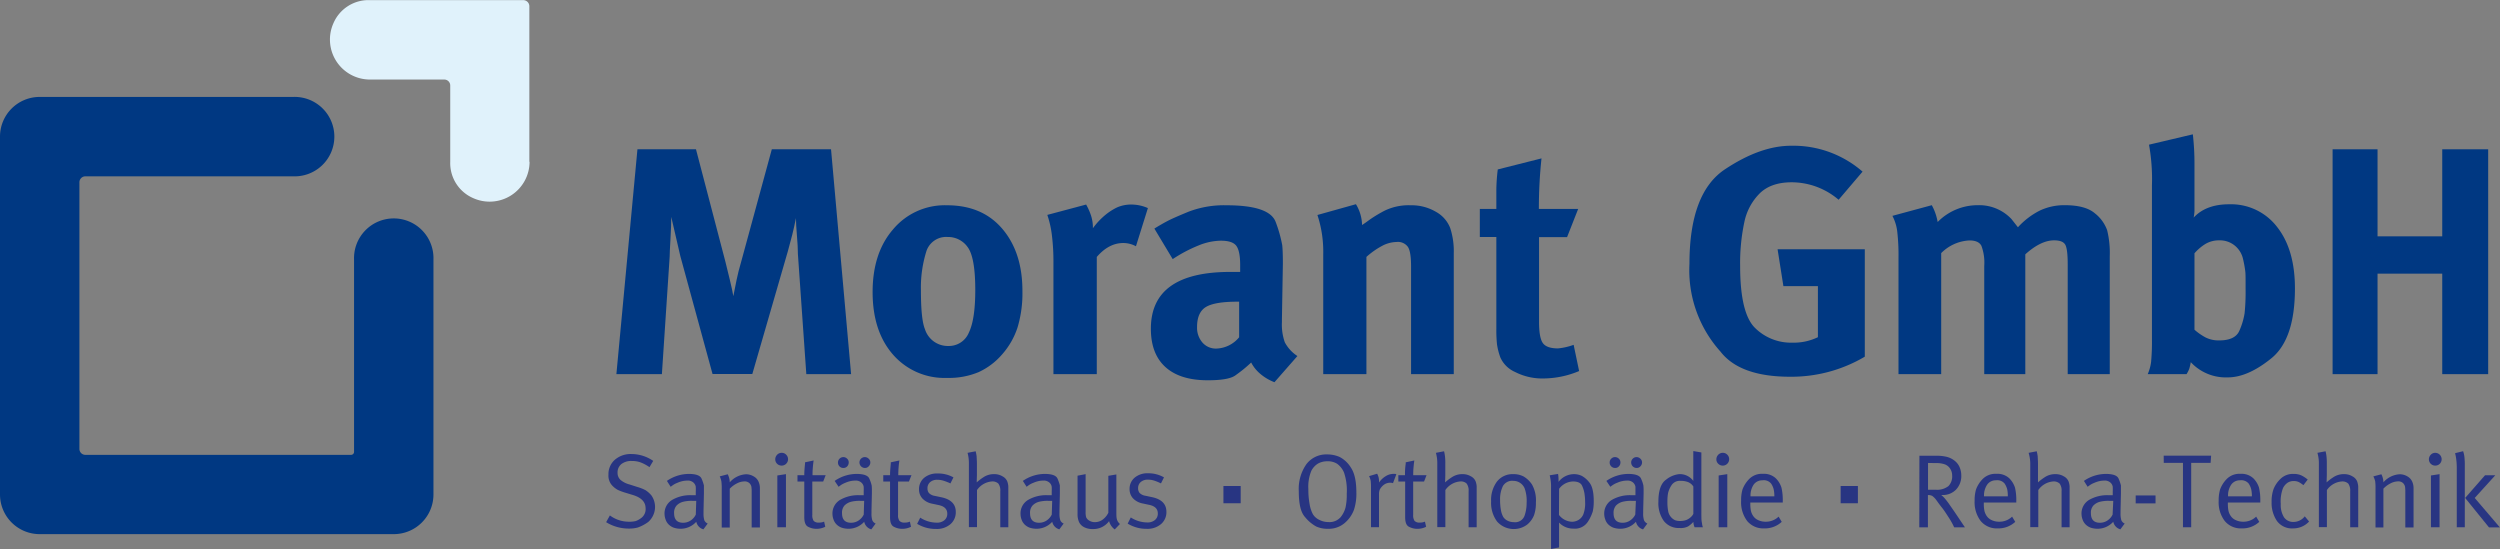 <svg id="Ebene_1" data-name="Ebene 1" xmlns="http://www.w3.org/2000/svg" viewBox="0 0 579.58 127.28"><rect x="0" y="0" width="579.58" height="127.28" fill="#808080" stroke="none"/><defs><style>.cls-1{fill:#003882;}.cls-2{fill:#e0f2fb;}.cls-3{fill:#283582;}</style></defs><title>morant_logo_rgb</title><path class="cls-1" d="M338.06,250.17h13.57l6.83,26.1c.25,1,.57,2.36,1,4.09s.68,3,.83,3.86q.9-4.65,1.23-5.85c.23-.8.44-1.57.64-2.32l7.05-25.88h13.73l4.65,52.13H377.21l-1.95-27.83c0-1.15-.08-2.6-.23-4.35s-.22-3.07-.22-4q-.45,2.25-.87,3.9c-.27,1.1-.61,2.35-1,3.75l-8.25,28.5h-9.22L348,274.92l-2.1-9.07c0,1.3-.06,3-.19,5.21s-.18,3.51-.18,4l-1.8,27.23H333.18Z" transform="translate(-190.28 -215.56)"/><path class="cls-1" d="M409.83,263.15q8.18,0,12.83,5.47T427.31,283a27.57,27.57,0,0,1-1.13,8.47,17.72,17.72,0,0,1-3.56,6.23,16,16,0,0,1-5.44,4.12,17.87,17.87,0,0,1-7.35,1.35,15.81,15.81,0,0,1-12.52-5.4q-4.72-5.4-4.73-14.47t4.73-14.55A15.62,15.62,0,0,1,409.83,263.15Zm.15,7.35a4.82,4.82,0,0,0-5,3.52,28.14,28.14,0,0,0-1.2,8.93q0,6.68.93,8.92a5.56,5.56,0,0,0,5.44,3.9,5,5,0,0,0,4.73-3.07c1-2.05,1.5-5.35,1.5-9.9q0-7.65-1.8-10A5.55,5.55,0,0,0,410,270.5Z" transform="translate(-190.28 -215.56)"/><path class="cls-1" d="M433.08,265.38l9-2.4a14.49,14.49,0,0,1,1.16,2.63,9.15,9.15,0,0,1,.41,2.86,16.48,16.48,0,0,1,2.67-2.9,13.57,13.57,0,0,1,2.92-1.92,8.07,8.07,0,0,1,3.41-.67,9.6,9.6,0,0,1,3.75.82l-2.77,8.85a6.23,6.23,0,0,0-2.93-.75q-3.37,0-6.15,3.23V302.3H434.5V276.63a50.1,50.1,0,0,0-.37-6.64A23.08,23.08,0,0,0,433.08,265.38Z" transform="translate(-190.28 -215.56)"/><path class="cls-1" d="M457.9,268.55c1.05-.65,2.05-1.23,3-1.73s2.62-1.24,5-2.21a23,23,0,0,1,8.74-1.46q10,0,11.4,3.92a31,31,0,0,1,1.5,5.32c.1.92.15,2.36.15,4.3l-.22,12.87v.68a12.32,12.32,0,0,0,.67,4.68,8.62,8.62,0,0,0,2.92,3.18l-5.32,6.07a11.27,11.27,0,0,1-3.26-1.92,8.6,8.6,0,0,1-2.14-2.65q-.3.3-1.2,1.08c-.6.53-1.43,1.17-2.48,1.92s-3.17,1.12-6.37,1.12q-6.45,0-9.83-3.07t-3.37-8.89q0-13.17,18.45-13.16h2.25V277c0-2.18-.3-3.66-.9-4.46s-1.8-1.18-3.6-1.18a14.13,14.13,0,0,0-5.14,1.1,33.22,33.22,0,0,0-6,3.17Zm19.65,16.95h-.44q-5.22,0-7.26,1.23c-1.36.83-2.05,2.37-2.05,4.62a5.21,5.21,0,0,0,1.25,3.63,4.1,4.1,0,0,0,3.21,1.39,7.1,7.1,0,0,0,5.29-2.62Z" transform="translate(-190.28 -215.56)"/><path class="cls-1" d="M495.7,265.4l8.93-2.5a9.67,9.67,0,0,1,1.42,4.82q.6-.37,1.8-1.26a31.41,31.41,0,0,1,3.49-2.09,12.78,12.78,0,0,1,6-1.22,11.1,11.1,0,0,1,5.81,1.5,7.34,7.34,0,0,1,3.34,3.79,17.21,17.21,0,0,1,.82,5.75V302.3h-9.9v-25c0-2.21-.23-3.7-.71-4.47a2.85,2.85,0,0,0-2.66-1.17,7.39,7.39,0,0,0-3.34.9,18.19,18.19,0,0,0-3.64,2.56V302.3H497.05V274.41A27.12,27.12,0,0,0,495.7,265.4Z" transform="translate(-190.28 -215.56)"/><path class="cls-1" d="M556.15,264l-2.57,6.53h-6.5v19.63q0,3.69.87,4.92c.58.83,1.75,1.25,3.52,1.25a14.27,14.27,0,0,0,3.63-.83l1.27,6.08a21.6,21.6,0,0,1-8.17,1.72,13.84,13.84,0,0,1-6.67-1.5,6.64,6.64,0,0,1-3.41-3.35,15.15,15.15,0,0,1-.79-3.08,32.89,32.89,0,0,1-.15-3.65V270.5h-3.83V264h3.83c0-1.6,0-3.12,0-4.54a43.61,43.61,0,0,1,.33-4.62l10.14-2.56a109.42,109.42,0,0,0-.61,11.72Z" transform="translate(-190.28 -215.56)"/><path class="cls-1" d="M622.08,255.35l-5.55,6.52a16.8,16.8,0,0,0-10.88-4.05q-4.73,0-7.35,2.51a13.13,13.13,0,0,0-3.6,6.6,45.62,45.62,0,0,0-1,10.32q0,11,3.48,14.36A11.84,11.84,0,0,0,605.8,295a12.82,12.82,0,0,0,5.93-1.27V281.9h-8l-1.35-8.55H622.6v24.9a33.43,33.43,0,0,1-17.32,4.65q-11.62,0-16.13-5.82a28.19,28.19,0,0,1-7.2-20.36q0-16.43,8.22-21.9t15.33-5.47A24.42,24.42,0,0,1,622.08,255.35Z" transform="translate(-190.28 -215.56)"/><path class="cls-1" d="M629,265.6l9.13-2.47a12.46,12.46,0,0,1,1.36,3.9,13,13,0,0,1,9.34-3.9,10.27,10.27,0,0,1,7.77,3.21l1.5,1.91a17.54,17.54,0,0,1,5.13-3.9,13.22,13.22,0,0,1,5.74-1.22q4.8,0,7,1.91a8.71,8.71,0,0,1,2.82,3.91,22.21,22.21,0,0,1,.6,6V302.3h-9.75V276.81c0-2.37-.19-3.87-.57-4.53s-1.23-1-2.58-1c-2.06,0-4.28,1.08-6.68,3.24V302.3h-9.52V277.24a11.16,11.16,0,0,0-.67-4.73c-.45-.81-1.37-1.21-2.76-1.21a9.88,9.88,0,0,0-6.55,2.94V302.3h-9.9V275.45a47.5,47.5,0,0,0-.3-6.31A10.45,10.45,0,0,0,629,265.6Z" transform="translate(-190.28 -215.56)"/><path class="cls-1" d="M698.65,246.7a60.5,60.5,0,0,1,.38,6.83v9.09c0,.65,0,1.26,0,1.84a9.52,9.52,0,0,1-.19,1.54q2.87-3.08,8.2-3.08a13.45,13.45,0,0,1,11.14,5.25q4.14,5.25,4.14,14.25,0,11.77-5.46,16.2t-10.11,4.43a11.1,11.1,0,0,1-8.58-3.53,12.14,12.14,0,0,1-.35,1.54,7.14,7.14,0,0,1-.63,1.24h-9a10.3,10.3,0,0,0,.79-2.89,51.79,51.79,0,0,0,.19-5.29V258.56a45.33,45.33,0,0,0-.68-9.46Zm.38,27.62V292a13.48,13.48,0,0,0,2.59,1.8,6.77,6.77,0,0,0,3.14.68c2.5,0,4.06-.77,4.7-2.29a16.49,16.49,0,0,0,1.19-4,47.94,47.94,0,0,0,.23-5.51v-1.2c0-1.5,0-2.53-.08-3.08a26,26,0,0,0-.5-2.74,5.57,5.57,0,0,0-1.91-3.15,5.4,5.4,0,0,0-3.55-1.23,6.19,6.19,0,0,0-3.18.78A10.86,10.86,0,0,0,699,274.32Z" transform="translate(-190.28 -215.56)"/><path class="cls-1" d="M731.05,250.17h10.42v20.18h15V250.17h10.65V302.3H756.47V279h-15V302.3H731.05Z" transform="translate(-190.28 -215.56)"/><path class="cls-1" d="M290.77,275.71v0a9.21,9.21,0,1,0-18.41,0v44.61a.69.69,0,0,1-.69.69h-61.6a1.38,1.38,0,0,1-1.38-1.38V257.83a1.38,1.38,0,0,1,1.38-1.39h48.21a9.21,9.21,0,1,0,0-18.41h-58.8a9.2,9.2,0,0,0-9.2,9.21v82.95a9.2,9.2,0,0,0,9.2,9.2h82.09a9.2,9.2,0,0,0,9.2-9.2V275.71Z" transform="translate(-190.28 -215.56)"/><path class="cls-2" d="M313,253.05,313,217a1.42,1.42,0,0,0-1.42-1.41H276a8.83,8.83,0,0,0-8.43,5.38A9.27,9.27,0,0,0,276,234h17.28a1.38,1.38,0,0,1,1.38,1.38v17.7h0a8.84,8.84,0,0,0,5.39,8.44,9.26,9.26,0,0,0,13-8.44Z" transform="translate(-190.28 -215.56)"/><path class="cls-3" d="M341.72,322.41l-.87,1.45a9.78,9.78,0,0,0-2.08-1.11,5.88,5.88,0,0,0-2-.32,3.69,3.69,0,0,0-2.45.73,2.47,2.47,0,0,0-.87,2,2.2,2.2,0,0,0,.64,1.62,5.26,5.26,0,0,0,2.12,1.09l1.91.61a9.86,9.86,0,0,1,1.79.71,5.79,5.79,0,0,1,1.43,1.28,4.65,4.65,0,0,1-.77,6.09,9.39,9.39,0,0,1-2.45,1.3,7.59,7.59,0,0,1-2,.24,10,10,0,0,1-5.32-1.48l.87-1.57a7.35,7.35,0,0,0,4.45,1.46,6,6,0,0,0,1.53-.15,4.78,4.78,0,0,0,1.41-.81,2.53,2.53,0,0,0,.89-2.15q0-2.21-3-3.1l-1.67-.51a12.19,12.19,0,0,1-1.82-.68A5.29,5.29,0,0,1,332.1,328a3.37,3.37,0,0,1-.76-2.4,4.42,4.42,0,0,1,1.49-3.46,5.62,5.62,0,0,1,3.88-1.32A8.91,8.91,0,0,1,341.72,322.41Z" transform="translate(-190.28 -215.56)"/><path class="cls-3" d="M344.89,327.05a9,9,0,0,1,5.06-1.62c1.71,0,2.72.38,3,1.15a9.17,9.17,0,0,1,.52,1.52c0,.26,0,.68,0,1.28v.6l-.09,4v.56a5.21,5.21,0,0,0,.18,1.61,1.4,1.4,0,0,0,.79.78l-1,1.35a2.33,2.33,0,0,1-1.65-1.76,4.87,4.87,0,0,1-3.48,1.62,5.08,5.08,0,0,1-1.72-.24,3.29,3.29,0,0,1-1.15-.7,2.91,2.91,0,0,1-.75-1.16,3.91,3.91,0,0,1-.26-1.33,3.66,3.66,0,0,1,1.67-3.2,8.34,8.34,0,0,1,4.72-1.14l.85,0v-.85a10.87,10.87,0,0,0,0-1.11,1.64,1.64,0,0,0-.48-.92,1.89,1.89,0,0,0-1.49-.51,5.24,5.24,0,0,0-1.11.12,6.18,6.18,0,0,0-1.15.38,5.24,5.24,0,0,0-.85.41c-.17.1-.41.28-.74.52Zm6.8,4.62-.95,0a8.11,8.11,0,0,0-2.18.24,3.25,3.25,0,0,0-1.41.83,2.49,2.49,0,0,0-.59,1.81c0,1.46.7,2.2,2.09,2.2a3.1,3.1,0,0,0,1.73-.51,3.45,3.45,0,0,0,1.21-1.38Z" transform="translate(-190.28 -215.56)"/><path class="cls-3" d="M357.14,326l1.85-.49a4.21,4.21,0,0,1,.47,1.87,5.38,5.38,0,0,1,3.77-1.87A3.41,3.41,0,0,1,365,326a2.58,2.58,0,0,1,1.13,1.21,3.72,3.72,0,0,1,.32,1.48v9.16h-1.91v-8.16a7.85,7.85,0,0,0-.07-1.33,1.69,1.69,0,0,0-.44-.78,1.6,1.6,0,0,0-1.25-.41,3.87,3.87,0,0,0-1.7.48,6,6,0,0,0-1.62,1.21v9H357.6v-9a12.25,12.25,0,0,0-.08-1.69A4.8,4.8,0,0,0,357.14,326Z" transform="translate(-190.28 -215.56)"/><path class="cls-3" d="M371.49,320.54a1.4,1.4,0,0,1,1.05.43,1.48,1.48,0,0,1-1.05,2.53,1.47,1.47,0,0,1-1.06-.43,1.4,1.4,0,0,1-.42-1,1.5,1.5,0,0,1,.41-1.06A1.42,1.42,0,0,1,371.49,320.54Zm-1,5.25,2-.31V337.8h-2Z" transform="translate(-190.28 -215.56)"/><path class="cls-3" d="M381.7,325.72l-.58,1.48H378.6v7.72a2.28,2.28,0,0,0,.32,1.4,1.54,1.54,0,0,0,1.22.39,2.83,2.83,0,0,0,1.2-.22l.26,1.19a4.52,4.52,0,0,1-2.13.48,4.18,4.18,0,0,1-1.79-.45c-.63-.29-.94-1-.94-2.28V327.2h-1.58v-1.48h1.58v-.14c0-.54.05-1.37.17-2.52l0-.32,2-.43c-.07.43-.13.94-.18,1.52a18.57,18.57,0,0,0-.08,1.89Z" transform="translate(-190.28 -215.56)"/><path class="cls-3" d="M383.78,327.05a9,9,0,0,1,5.06-1.62c1.71,0,2.72.38,3,1.15a7.53,7.53,0,0,1,.52,1.52,9.88,9.88,0,0,1,.05,1.28v.6l-.09,4v.56a5.21,5.21,0,0,0,.18,1.61,1.42,1.42,0,0,0,.78.78l-1,1.36a2.34,2.34,0,0,1-1.65-1.77,4.87,4.87,0,0,1-3.48,1.62,5.08,5.08,0,0,1-1.72-.24,3.29,3.29,0,0,1-1.15-.7,2.91,2.91,0,0,1-.75-1.16,3.91,3.91,0,0,1-.26-1.33,3.66,3.66,0,0,1,1.67-3.2,8.34,8.34,0,0,1,4.72-1.14l.85,0v-.85a10.87,10.87,0,0,0,0-1.11,1.64,1.64,0,0,0-.48-.92,1.9,1.9,0,0,0-1.49-.51,5.24,5.24,0,0,0-1.11.12,6.18,6.18,0,0,0-1.15.38,5.24,5.24,0,0,0-.85.41c-.17.1-.41.28-.74.52Zm2-5.52a1.22,1.22,0,0,1,.88.36,1.14,1.14,0,0,1,.38.88,1.31,1.31,0,0,1-.35.91,1.17,1.17,0,0,1-.89.37,1.21,1.21,0,0,1-.89-.36,1.25,1.25,0,0,1-.36-.92,1.25,1.25,0,0,1,1.23-1.24Zm4.84,10.14-.95,0a8.11,8.11,0,0,0-2.18.24,3.34,3.34,0,0,0-1.42.83,2.49,2.49,0,0,0-.58,1.81c0,1.46.7,2.2,2.09,2.2a3.1,3.1,0,0,0,1.73-.51,3.45,3.45,0,0,0,1.21-1.38Zm.17-10.14a1.26,1.26,0,0,1,.87.37,1.14,1.14,0,0,1,.39.87,1.22,1.22,0,0,1-.37.89,1.14,1.14,0,0,1-.87.39,1.28,1.28,0,0,1-1.28-1.28,1.19,1.19,0,0,1,.36-.87A1.25,1.25,0,0,1,390.75,321.53Z" transform="translate(-190.28 -215.56)"/><path class="cls-3" d="M401.59,325.72,401,327.2h-2.52v7.72a2.21,2.21,0,0,0,.33,1.4,1.51,1.51,0,0,0,1.21.39,2.83,2.83,0,0,0,1.2-.22l.26,1.19a4.52,4.52,0,0,1-2.13.48,4.18,4.18,0,0,1-1.79-.45c-.63-.29-.94-1-.94-2.28V327.2h-1.57v-1.48h1.57v-.14c0-.54.06-1.37.17-2.52l0-.32,2-.43c-.07.43-.13.94-.18,1.52s-.08,1.21-.08,1.89Z" transform="translate(-190.28 -215.56)"/><path class="cls-3" d="M411.32,326.23l-.7,1.4A12.22,12.22,0,0,0,409,327a4.66,4.66,0,0,0-1.43-.21,2.41,2.41,0,0,0-1.66.55,1.82,1.82,0,0,0-.61,1.44,1.64,1.64,0,0,0,.35,1.09,2.43,2.43,0,0,0,1.39.66l1.6.34c2.14.48,3.22,1.61,3.22,3.37a3.6,3.6,0,0,1-1.26,2.86,4.84,4.84,0,0,1-3.29,1.09A8.31,8.31,0,0,1,402.9,337l.72-1.43a7.1,7.1,0,0,0,3.83,1.16,2.66,2.66,0,0,0,1.78-.57,1.89,1.89,0,0,0,.66-1.51c0-1.05-.66-1.72-2-2l-1.5-.32a4.12,4.12,0,0,1-2.28-1.22,3.06,3.06,0,0,1-.77-2.1,3.39,3.39,0,0,1,1.19-2.68,4.61,4.61,0,0,1,3.09-1A7.26,7.26,0,0,1,411.32,326.23Z" transform="translate(-190.28 -215.56)"/><path class="cls-3" d="M414.59,320.54l1.88-.36a9.45,9.45,0,0,1,.23,1.23c0,.4.06.92.06,1.54v2.8l-.05,1.64a12.72,12.72,0,0,1,1.61-1.22,4.33,4.33,0,0,1,2.41-.69,3.71,3.71,0,0,1,2,.53,2.35,2.35,0,0,1,1.08,1.19,4.71,4.71,0,0,1,.23,1.07c0,.27,0,.56,0,.87v8.66h-1.86v-8.35a2.71,2.71,0,0,0-.46-1.79,2,2,0,0,0-1.41-.49,4.62,4.62,0,0,0-3.53,2v8.59H414.9V322.94A9.17,9.17,0,0,0,414.59,320.54Z" transform="translate(-190.28 -215.56)"/><path class="cls-3" d="M427.41,327.05a9,9,0,0,1,5.06-1.62c1.71,0,2.72.38,3,1.15a9.17,9.17,0,0,1,.52,1.52c0,.26,0,.68,0,1.28v.6l-.09,4v.56a5.21,5.21,0,0,0,.18,1.61,1.4,1.4,0,0,0,.79.78l-1,1.35a2.33,2.33,0,0,1-1.65-1.76,4.87,4.87,0,0,1-3.48,1.62,5.08,5.08,0,0,1-1.72-.24,3.29,3.29,0,0,1-1.15-.7,2.91,2.91,0,0,1-.75-1.16,3.89,3.89,0,0,1-.25-1.33,3.63,3.63,0,0,1,1.67-3.2,8.28,8.28,0,0,1,4.71-1.14l.85,0v-.85a10.87,10.87,0,0,0,0-1.11,1.64,1.64,0,0,0-.48-.92,1.89,1.89,0,0,0-1.49-.51,5.24,5.24,0,0,0-1.11.12,6.44,6.44,0,0,0-1.15.38,5.24,5.24,0,0,0-.85.41c-.17.1-.41.28-.74.52Zm6.8,4.62-.95,0a8.11,8.11,0,0,0-2.18.24,3.25,3.25,0,0,0-1.41.83,2.49,2.49,0,0,0-.59,1.81c0,1.46.7,2.2,2.09,2.2a3.1,3.1,0,0,0,1.73-.51,3.45,3.45,0,0,0,1.21-1.38Z" transform="translate(-190.28 -215.56)"/><path class="cls-3" d="M440.09,325.84l1.87-.36v8.68a4.52,4.52,0,0,0,.13,1.34,1.73,1.73,0,0,0,.69.74,2.41,2.41,0,0,0,1.38.37,3,3,0,0,0,1.74-.58,4.22,4.22,0,0,0,1.33-1.6v-8.56l1.86-.32v8.56c0,.71,0,1.2.05,1.48a2.33,2.33,0,0,0,.22.75,2.56,2.56,0,0,0,.56.7l-1.21,1.26a3.5,3.5,0,0,1-1.31-1.93,4.5,4.5,0,0,1-3.82,1.84,4.08,4.08,0,0,1-2-.45,2.62,2.62,0,0,1-1.15-1.18,4.48,4.48,0,0,1-.34-1.88Z" transform="translate(-190.28 -215.56)"/><path class="cls-3" d="M460.13,326.23l-.7,1.4a11.68,11.68,0,0,0-1.6-.66,4.66,4.66,0,0,0-1.43-.21,2.41,2.41,0,0,0-1.66.55,1.82,1.82,0,0,0-.61,1.44,1.64,1.64,0,0,0,.35,1.09,2.43,2.43,0,0,0,1.39.66l1.6.34c2.14.48,3.22,1.61,3.22,3.37a3.6,3.6,0,0,1-1.26,2.86,4.84,4.84,0,0,1-3.29,1.09,8.31,8.31,0,0,1-4.43-1.21l.72-1.43a7.12,7.12,0,0,0,3.83,1.16,2.66,2.66,0,0,0,1.78-.57,1.89,1.89,0,0,0,.66-1.51c0-1.05-.66-1.72-2-2l-1.5-.32a4.12,4.12,0,0,1-2.28-1.22,3.11,3.11,0,0,1-.77-2.1,3.37,3.37,0,0,1,1.2-2.68,4.57,4.57,0,0,1,3.08-1A7.26,7.26,0,0,1,460.13,326.23Z" transform="translate(-190.28 -215.56)"/><path class="cls-3" d="M498,320.91a7,7,0,0,1,2.87.6,6.7,6.7,0,0,1,2.6,2.47q1.26,1.86,1.26,5.78a12.16,12.16,0,0,1-.56,4,7.42,7.42,0,0,1-2.09,3,5.7,5.7,0,0,1-4,1.39,6.25,6.25,0,0,1-2.68-.54,8.85,8.85,0,0,1-2.58-2.19c-1-1.1-1.44-3.08-1.44-6a9.93,9.93,0,0,1,1.76-6.24A5.78,5.78,0,0,1,498,320.91Zm0,1.59a4.41,4.41,0,0,0-2.13.51,4.13,4.13,0,0,0-1.61,1.77,9.79,9.79,0,0,0-.66,4.23,18.1,18.1,0,0,0,.29,3.42,7.43,7.43,0,0,0,.76,2.34,3.39,3.39,0,0,0,1.49,1.31,4.54,4.54,0,0,0,2.06.51,3.45,3.45,0,0,0,2.88-1.13,6,6,0,0,0,1.14-2.25,13.58,13.58,0,0,0,.28-3.16,12.93,12.93,0,0,0-.64-4.95,4.92,4.92,0,0,0-1.56-2A4,4,0,0,0,498,322.5Z" transform="translate(-190.28 -215.56)"/><path class="cls-3" d="M507.68,325.94l1.87-.56a4.66,4.66,0,0,1,.34.88,4.11,4.11,0,0,1,.09,1v.17a5,5,0,0,1,1.54-1.47,3.46,3.46,0,0,1,1.82-.54,1.9,1.9,0,0,1,.37,0,1.2,1.2,0,0,1,.29.09l-.78,2.06a2,2,0,0,0-.53-.1,2.44,2.44,0,0,0-1.78.64,3.32,3.32,0,0,0-.78,1,3.24,3.24,0,0,0-.15,1.12v7.55h-1.86v-9.2a13,13,0,0,0-.07-1.56A4.42,4.42,0,0,0,507.68,325.94Z" transform="translate(-190.28 -215.56)"/><path class="cls-3" d="M521,325.72l-.58,1.48h-2.52v7.72a2.28,2.28,0,0,0,.32,1.4,1.54,1.54,0,0,0,1.22.39,2.81,2.81,0,0,0,1.19-.22l.27,1.19a4.52,4.52,0,0,1-2.13.48,4.18,4.18,0,0,1-1.79-.45c-.63-.29-.94-1-.94-2.28V327.2h-1.58v-1.48H516v-.14c0-.54,0-1.37.17-2.52l0-.32,2-.43c-.07.43-.13.94-.18,1.52a18.57,18.57,0,0,0-.08,1.89Z" transform="translate(-190.28 -215.56)"/><path class="cls-3" d="M523.17,320.54l1.89-.36a9.38,9.38,0,0,1,.22,1.23,13.08,13.08,0,0,1,.07,1.54v2.8l-.05,1.64a12,12,0,0,1,1.61-1.22,4.28,4.28,0,0,1,2.41-.69,3.74,3.74,0,0,1,2,.53,2.28,2.28,0,0,1,1.07,1.19,4.22,4.22,0,0,1,.23,1.07q0,.41,0,.87v8.66h-1.87v-8.35a2.71,2.71,0,0,0-.46-1.79,1.91,1.91,0,0,0-1.41-.49,4.6,4.6,0,0,0-3.52,2v8.59h-1.87V322.94A8.76,8.76,0,0,0,523.17,320.54Z" transform="translate(-190.28 -215.56)"/><path class="cls-3" d="M541.1,325.48a5,5,0,0,1,2.45.57,6.07,6.07,0,0,1,1.91,1.86,7.52,7.52,0,0,1,.89,4.15,8.53,8.53,0,0,1-.43,2.94,5.42,5.42,0,0,1-1.61,2.19,5.18,5.18,0,0,1-6.94-.7,7.22,7.22,0,0,1-1.4-4.69,7.12,7.12,0,0,1,1.38-4.63A4.58,4.58,0,0,1,541.1,325.48Zm0,1.55a2.49,2.49,0,0,0-2.4,1.22,6.87,6.87,0,0,0-.65,3.22,12.55,12.55,0,0,0,.19,2.33,5,5,0,0,0,.53,1.58,2.42,2.42,0,0,0,1,.89,3.16,3.16,0,0,0,1.45.34,2.31,2.31,0,0,0,2.47-1.41,8.77,8.77,0,0,0,.51-3,8.62,8.62,0,0,0-.46-3.42,2.83,2.83,0,0,0-2.66-1.74Z" transform="translate(-190.28 -215.56)"/><path class="cls-3" d="M549.55,325.75l1.94-.32a9.08,9.08,0,0,1,.11,1.53v.31a4.56,4.56,0,0,1,3.57-1.79,4.21,4.21,0,0,1,1.79.39,5.56,5.56,0,0,1,1.8,1.57c.65.8,1,2.23,1,4.29a10.75,10.75,0,0,1-.22,2.38,9.7,9.7,0,0,1-1.17,2.45,3.58,3.58,0,0,1-3.32,1.55,4.47,4.47,0,0,1-3.33-1.4v5.76l-1.86.36V328.65A10.32,10.32,0,0,0,549.55,325.75Zm2.15,9.19a4,4,0,0,0,3,1.58,3,3,0,0,0,1.53-.42,2.74,2.74,0,0,0,1.11-1.29,7.07,7.07,0,0,0,.42-2.84,12.83,12.83,0,0,0-.15-2,6.65,6.65,0,0,0-.59-1.87c-.3-.61-1-.92-2.06-.92a4.14,4.14,0,0,0-3.23,1.7Z" transform="translate(-190.28 -215.56)"/><path class="cls-3" d="M562.69,327.05a9,9,0,0,1,5.06-1.62c1.7,0,2.72.38,3,1.15a7.53,7.53,0,0,1,.52,1.52,12.16,12.16,0,0,1,.05,1.28v.6l-.1,4v.56a4.86,4.86,0,0,0,.19,1.61,1.42,1.42,0,0,0,.78.78l-1,1.36a2.33,2.33,0,0,1-1.64-1.77,4.88,4.88,0,0,1-3.49,1.62,5,5,0,0,1-1.71-.24,3.29,3.29,0,0,1-1.15-.7,2.72,2.72,0,0,1-.75-1.16,3.91,3.91,0,0,1-.26-1.33,3.66,3.66,0,0,1,1.67-3.2,8.31,8.31,0,0,1,4.72-1.14l.85,0v-.85c0-.47,0-.84,0-1.11a1.71,1.71,0,0,0-.48-.92,1.9,1.9,0,0,0-1.49-.51,5.24,5.24,0,0,0-1.11.12,6,6,0,0,0-1.15.38,5.24,5.24,0,0,0-.85.41c-.17.1-.42.28-.74.52Zm2-5.52a1.22,1.22,0,0,1,.88.36,1.14,1.14,0,0,1,.38.88,1.28,1.28,0,0,1-.36.91,1.13,1.13,0,0,1-.88.37,1.25,1.25,0,0,1-1.26-1.28,1.16,1.16,0,0,1,.37-.87A1.19,1.19,0,0,1,564.65,321.53Zm4.84,10.14-1,0a8,8,0,0,0-2.17.24,3.28,3.28,0,0,0-1.42.83,2.49,2.49,0,0,0-.58,1.81c0,1.46.69,2.2,2.09,2.2a3,3,0,0,0,1.72-.51,3.48,3.48,0,0,0,1.22-1.38Zm.17-10.14a1.26,1.26,0,0,1,.87.37,1.14,1.14,0,0,1,.39.87,1.26,1.26,0,0,1-.37.89,1.14,1.14,0,0,1-.87.39,1.26,1.26,0,0,1-1.28-1.28,1.19,1.19,0,0,1,.36-.87A1.23,1.23,0,0,1,569.66,321.53Z" transform="translate(-190.28 -215.56)"/><path class="cls-3" d="M584.71,320.45V333.9c0,1.36,0,2.23.08,2.62s.1.65.14.81a3.1,3.1,0,0,0,.14.47h-1.93c-.09-.23-.15-.41-.19-.55a5.4,5.4,0,0,1-.1-.69l-.4.4a6.19,6.19,0,0,1-.8.63,3.72,3.72,0,0,1-2,.38,4.38,4.38,0,0,1-3.62-1.6,7.08,7.08,0,0,1-1.28-4.51q0-3.89,1.82-5.13a5.79,5.79,0,0,1,3-1.25,3.84,3.84,0,0,1,3.27,1.57v-6.92Zm-1.86,7.89a2.68,2.68,0,0,0-1.18-1,4.56,4.56,0,0,0-1.78-.3,2.27,2.27,0,0,0-2.09,1,5.82,5.82,0,0,0-.79,1.75,10,10,0,0,0-.17,2,11,11,0,0,0,.2,2.4,2.84,2.84,0,0,0,.68,1.3,2.7,2.7,0,0,0,.92.68,3.16,3.16,0,0,0,1.13.17,4.15,4.15,0,0,0,1.27-.17,3.16,3.16,0,0,0,.93-.48,3.76,3.76,0,0,0,.6-.56,3.46,3.46,0,0,0,.28-.44Z" transform="translate(-190.28 -215.56)"/><path class="cls-3" d="M589.72,320.54a1.4,1.4,0,0,1,1,.43,1.48,1.48,0,0,1-2.1,2.1,1.37,1.37,0,0,1-.43-1,1.5,1.5,0,0,1,.41-1.06A1.42,1.42,0,0,1,589.72,320.54Zm-1,5.25,2-.31V337.8h-2Z" transform="translate(-190.28 -215.56)"/><path class="cls-3" d="M602.62,335.33l.72,1.21a5.72,5.72,0,0,1-4.06,1.52,4.87,4.87,0,0,1-3.94-1.7,7.19,7.19,0,0,1-1.41-4.71,9,9,0,0,1,.31-2.6,6.89,6.89,0,0,1,1.46-2.34,4.11,4.11,0,0,1,3.29-1.3,4,4,0,0,1,3,1.06,5.27,5.27,0,0,1,1.29,2.14,12.82,12.82,0,0,1,.3,3.19v.26h-7.52v.29a8.64,8.64,0,0,0,.12,1.53,3.41,3.41,0,0,0,.52,1.26,2.72,2.72,0,0,0,1.18,1,4,4,0,0,0,1.73.37A4.22,4.22,0,0,0,602.62,335.33Zm-6.51-4.7h5.52a7.67,7.67,0,0,0-.14-1.57,4.18,4.18,0,0,0-.62-1.4,2.19,2.19,0,0,0-2-.75,2.45,2.45,0,0,0-2,.95A4.46,4.46,0,0,0,596.11,330.63Z" transform="translate(-190.28 -215.56)"/><path class="cls-3" d="M635.26,321.22h3.87a9.5,9.5,0,0,1,2.58.28,4.85,4.85,0,0,1,1.76.91,3.79,3.79,0,0,1,1.13,1.51,4.85,4.85,0,0,1,.37,1.85,4.57,4.57,0,0,1-1.21,3.29,4.25,4.25,0,0,1-3.2,1.26h-.24a5.66,5.66,0,0,1,.89.87q.39.46.78,1l1.35,1.94,2.47,3.68h-2.49a16.72,16.72,0,0,0-1.26-2.27c-.53-.81-1-1.58-1.57-2.29s-1-1.32-1.34-1.8a4.29,4.29,0,0,0-.92-.92,2,2,0,0,0-1-.2v7.48h-2Zm2,1.67v6.2H639a4.23,4.23,0,0,0,3-.85,3.22,3.22,0,0,0,.85-2.49,2.79,2.79,0,0,0-.46-1.53,2.5,2.5,0,0,0-1.22-1,5.68,5.68,0,0,0-2-.3Z" transform="translate(-190.28 -215.56)"/><path class="cls-3" d="M656.75,335.33l.73,1.21a5.74,5.74,0,0,1-4.07,1.52,4.83,4.83,0,0,1-3.93-1.7,7.19,7.19,0,0,1-1.42-4.71,9,9,0,0,1,.32-2.6,6.84,6.84,0,0,1,1.45-2.34,4.14,4.14,0,0,1,3.29-1.3,4,4,0,0,1,3,1.06,5.41,5.41,0,0,1,1.3,2.14,12.82,12.82,0,0,1,.3,3.19v.26h-7.53v.29a8.64,8.64,0,0,0,.12,1.53,3.59,3.59,0,0,0,.52,1.26,2.76,2.76,0,0,0,1.19,1,4,4,0,0,0,1.73.37A4.2,4.2,0,0,0,656.75,335.33Zm-6.51-4.7h5.52a8.54,8.54,0,0,0-.13-1.57,4.4,4.4,0,0,0-.62-1.4,2.21,2.21,0,0,0-2-.75,2.42,2.42,0,0,0-2,.95A4.46,4.46,0,0,0,650.24,330.63Z" transform="translate(-190.28 -215.56)"/><path class="cls-3" d="M660.58,320.54l1.88-.36a9.45,9.45,0,0,1,.23,1.23c0,.4.06.92.06,1.54v2.8l0,1.64a12.72,12.72,0,0,1,1.61-1.22,4.33,4.33,0,0,1,2.41-.69,3.71,3.71,0,0,1,2,.53,2.35,2.35,0,0,1,1.08,1.19,4.71,4.71,0,0,1,.23,1.07c0,.27,0,.56,0,.87v8.66h-1.86v-8.35a2.71,2.71,0,0,0-.46-1.79,2,2,0,0,0-1.41-.49,4.62,4.62,0,0,0-3.53,2v8.59h-1.86V322.94A9.17,9.17,0,0,0,660.58,320.54Z" transform="translate(-190.28 -215.56)"/><path class="cls-3" d="M673.4,327.05a9,9,0,0,1,5.06-1.62c1.71,0,2.72.38,3,1.15a9.17,9.17,0,0,1,.52,1.52c0,.26,0,.68,0,1.28v.6l-.09,4v.56a5.21,5.21,0,0,0,.18,1.61,1.42,1.42,0,0,0,.78.78l-1,1.35a2.33,2.33,0,0,1-1.65-1.76,4.87,4.87,0,0,1-3.48,1.62,5.08,5.08,0,0,1-1.72-.24,3.29,3.29,0,0,1-1.15-.7,2.91,2.91,0,0,1-.75-1.16,3.91,3.91,0,0,1-.26-1.33,3.66,3.66,0,0,1,1.67-3.2,8.34,8.34,0,0,1,4.72-1.14l.85,0v-.85a10.87,10.87,0,0,0,0-1.11,1.64,1.64,0,0,0-.48-.92,1.9,1.9,0,0,0-1.49-.51,5.24,5.24,0,0,0-1.11.12,6.18,6.18,0,0,0-1.15.38,5.24,5.24,0,0,0-.85.41c-.17.1-.41.28-.74.52Zm6.8,4.62-1,0a8.11,8.11,0,0,0-2.18.24,3.25,3.25,0,0,0-1.41.83,2.45,2.45,0,0,0-.59,1.81c0,1.46.7,2.2,2.09,2.2a3.1,3.1,0,0,0,1.73-.51,3.45,3.45,0,0,0,1.21-1.38Z" transform="translate(-190.28 -215.56)"/><path class="cls-3" d="M685.4,330.42H690v1.84H685.4Z" transform="translate(-190.28 -215.56)"/><path class="cls-3" d="M691.89,321.2h11l-.12,1.67h-4.5V337.8h-1.91V322.87h-4.45Z" transform="translate(-190.28 -215.56)"/><path class="cls-3" d="M713.33,335.33l.72,1.21a5.72,5.72,0,0,1-4.06,1.52,4.83,4.83,0,0,1-3.93-1.7,7.14,7.14,0,0,1-1.42-4.71,9,9,0,0,1,.32-2.6,6.84,6.84,0,0,1,1.45-2.34,4.12,4.12,0,0,1,3.29-1.3,4,4,0,0,1,3,1.06,5.27,5.27,0,0,1,1.29,2.14,12.82,12.82,0,0,1,.3,3.19v.26h-7.52v.29a8.64,8.64,0,0,0,.12,1.53,3.41,3.41,0,0,0,.52,1.26,2.76,2.76,0,0,0,1.19,1,4,4,0,0,0,1.73.37A4.2,4.2,0,0,0,713.33,335.33Zm-6.51-4.7h5.52a7.67,7.67,0,0,0-.14-1.57,4.35,4.35,0,0,0-.61-1.4,2.23,2.23,0,0,0-2-.75,2.42,2.42,0,0,0-2,.95A4.4,4.4,0,0,0,706.82,330.63Z" transform="translate(-190.28 -215.56)"/><path class="cls-3" d="M725.28,326.74l-1,1.3a5.83,5.83,0,0,0-1.17-.77,2.87,2.87,0,0,0-1.13-.19,2.56,2.56,0,0,0-1.31.36,3.19,3.19,0,0,0-1.13,1.31,8.64,8.64,0,0,0-.51,3.63,5.43,5.43,0,0,0,.76,3.11,2.57,2.57,0,0,0,2.22,1.07,3.28,3.28,0,0,0,2.59-1.3l1,1.21a5,5,0,0,1-3.68,1.59,4.3,4.3,0,0,1-3.79-1.75,7.45,7.45,0,0,1-1.22-4.34,8.67,8.67,0,0,1,.47-3.08,6.9,6.9,0,0,1,1.61-2.33,4.09,4.09,0,0,1,3-1.13,4.34,4.34,0,0,1,1.77.32A7,7,0,0,1,725.28,326.74Z" transform="translate(-190.28 -215.56)"/><path class="cls-3" d="M727.53,320.54l1.89-.36a8,8,0,0,1,.22,1.23,13.08,13.08,0,0,1,.07,1.54v2.8l-.05,1.64a12,12,0,0,1,1.61-1.22,4.3,4.3,0,0,1,2.41-.69,3.71,3.71,0,0,1,2,.53,2.35,2.35,0,0,1,1.08,1.19,5.33,5.33,0,0,1,.23,1.07c0,.27,0,.56,0,.87v8.66h-1.86v-8.35a2.77,2.77,0,0,0-.46-1.79,2,2,0,0,0-1.41-.49,4.62,4.62,0,0,0-3.53,2v8.59h-1.86V322.94A8.76,8.76,0,0,0,727.53,320.54Z" transform="translate(-190.28 -215.56)"/><path class="cls-3" d="M740.5,326l1.86-.49a4.21,4.21,0,0,1,.47,1.87,5.38,5.38,0,0,1,3.77-1.87,3.41,3.41,0,0,1,1.77.48,2.63,2.63,0,0,1,1.13,1.21,3.72,3.72,0,0,1,.32,1.48v9.16h-1.91v-8.16a9.12,9.12,0,0,0-.07-1.33,1.78,1.78,0,0,0-.44-.78,1.6,1.6,0,0,0-1.25-.41,3.87,3.87,0,0,0-1.7.48,6,6,0,0,0-1.62,1.21v9H741v-9a12.76,12.76,0,0,0-.07-1.69A4.9,4.9,0,0,0,740.5,326Z" transform="translate(-190.28 -215.56)"/><path class="cls-3" d="M754.85,320.54a1.49,1.49,0,0,1,1.06,2.53,1.46,1.46,0,0,1-1.06.43,1.43,1.43,0,0,1-1.05-.43,1.4,1.4,0,0,1-.42-1,1.46,1.46,0,0,1,.41-1.06A1.39,1.39,0,0,1,754.85,320.54Zm-1,5.25,2-.31V337.8h-2Z" transform="translate(-190.28 -215.56)"/><path class="cls-3" d="M759.45,320.62l1.87-.46c0,.09.08.26.14.5a6.94,6.94,0,0,1,.17,1,19,19,0,0,1,.07,2V337.8h-1.86V324.05a15.65,15.65,0,0,0-.22-2.66Zm6.94,5.12h2.38L764,331l5.83,6.83h-2.52L761.78,331Z" transform="translate(-190.28 -215.56)"/><path class="cls-3" d="M473.91,332.23v-4h4v4Z" transform="translate(-190.28 -215.56)"/><path class="cls-3" d="M617,332.23v-4h4v4Z" transform="translate(-190.28 -215.56)"/></svg>